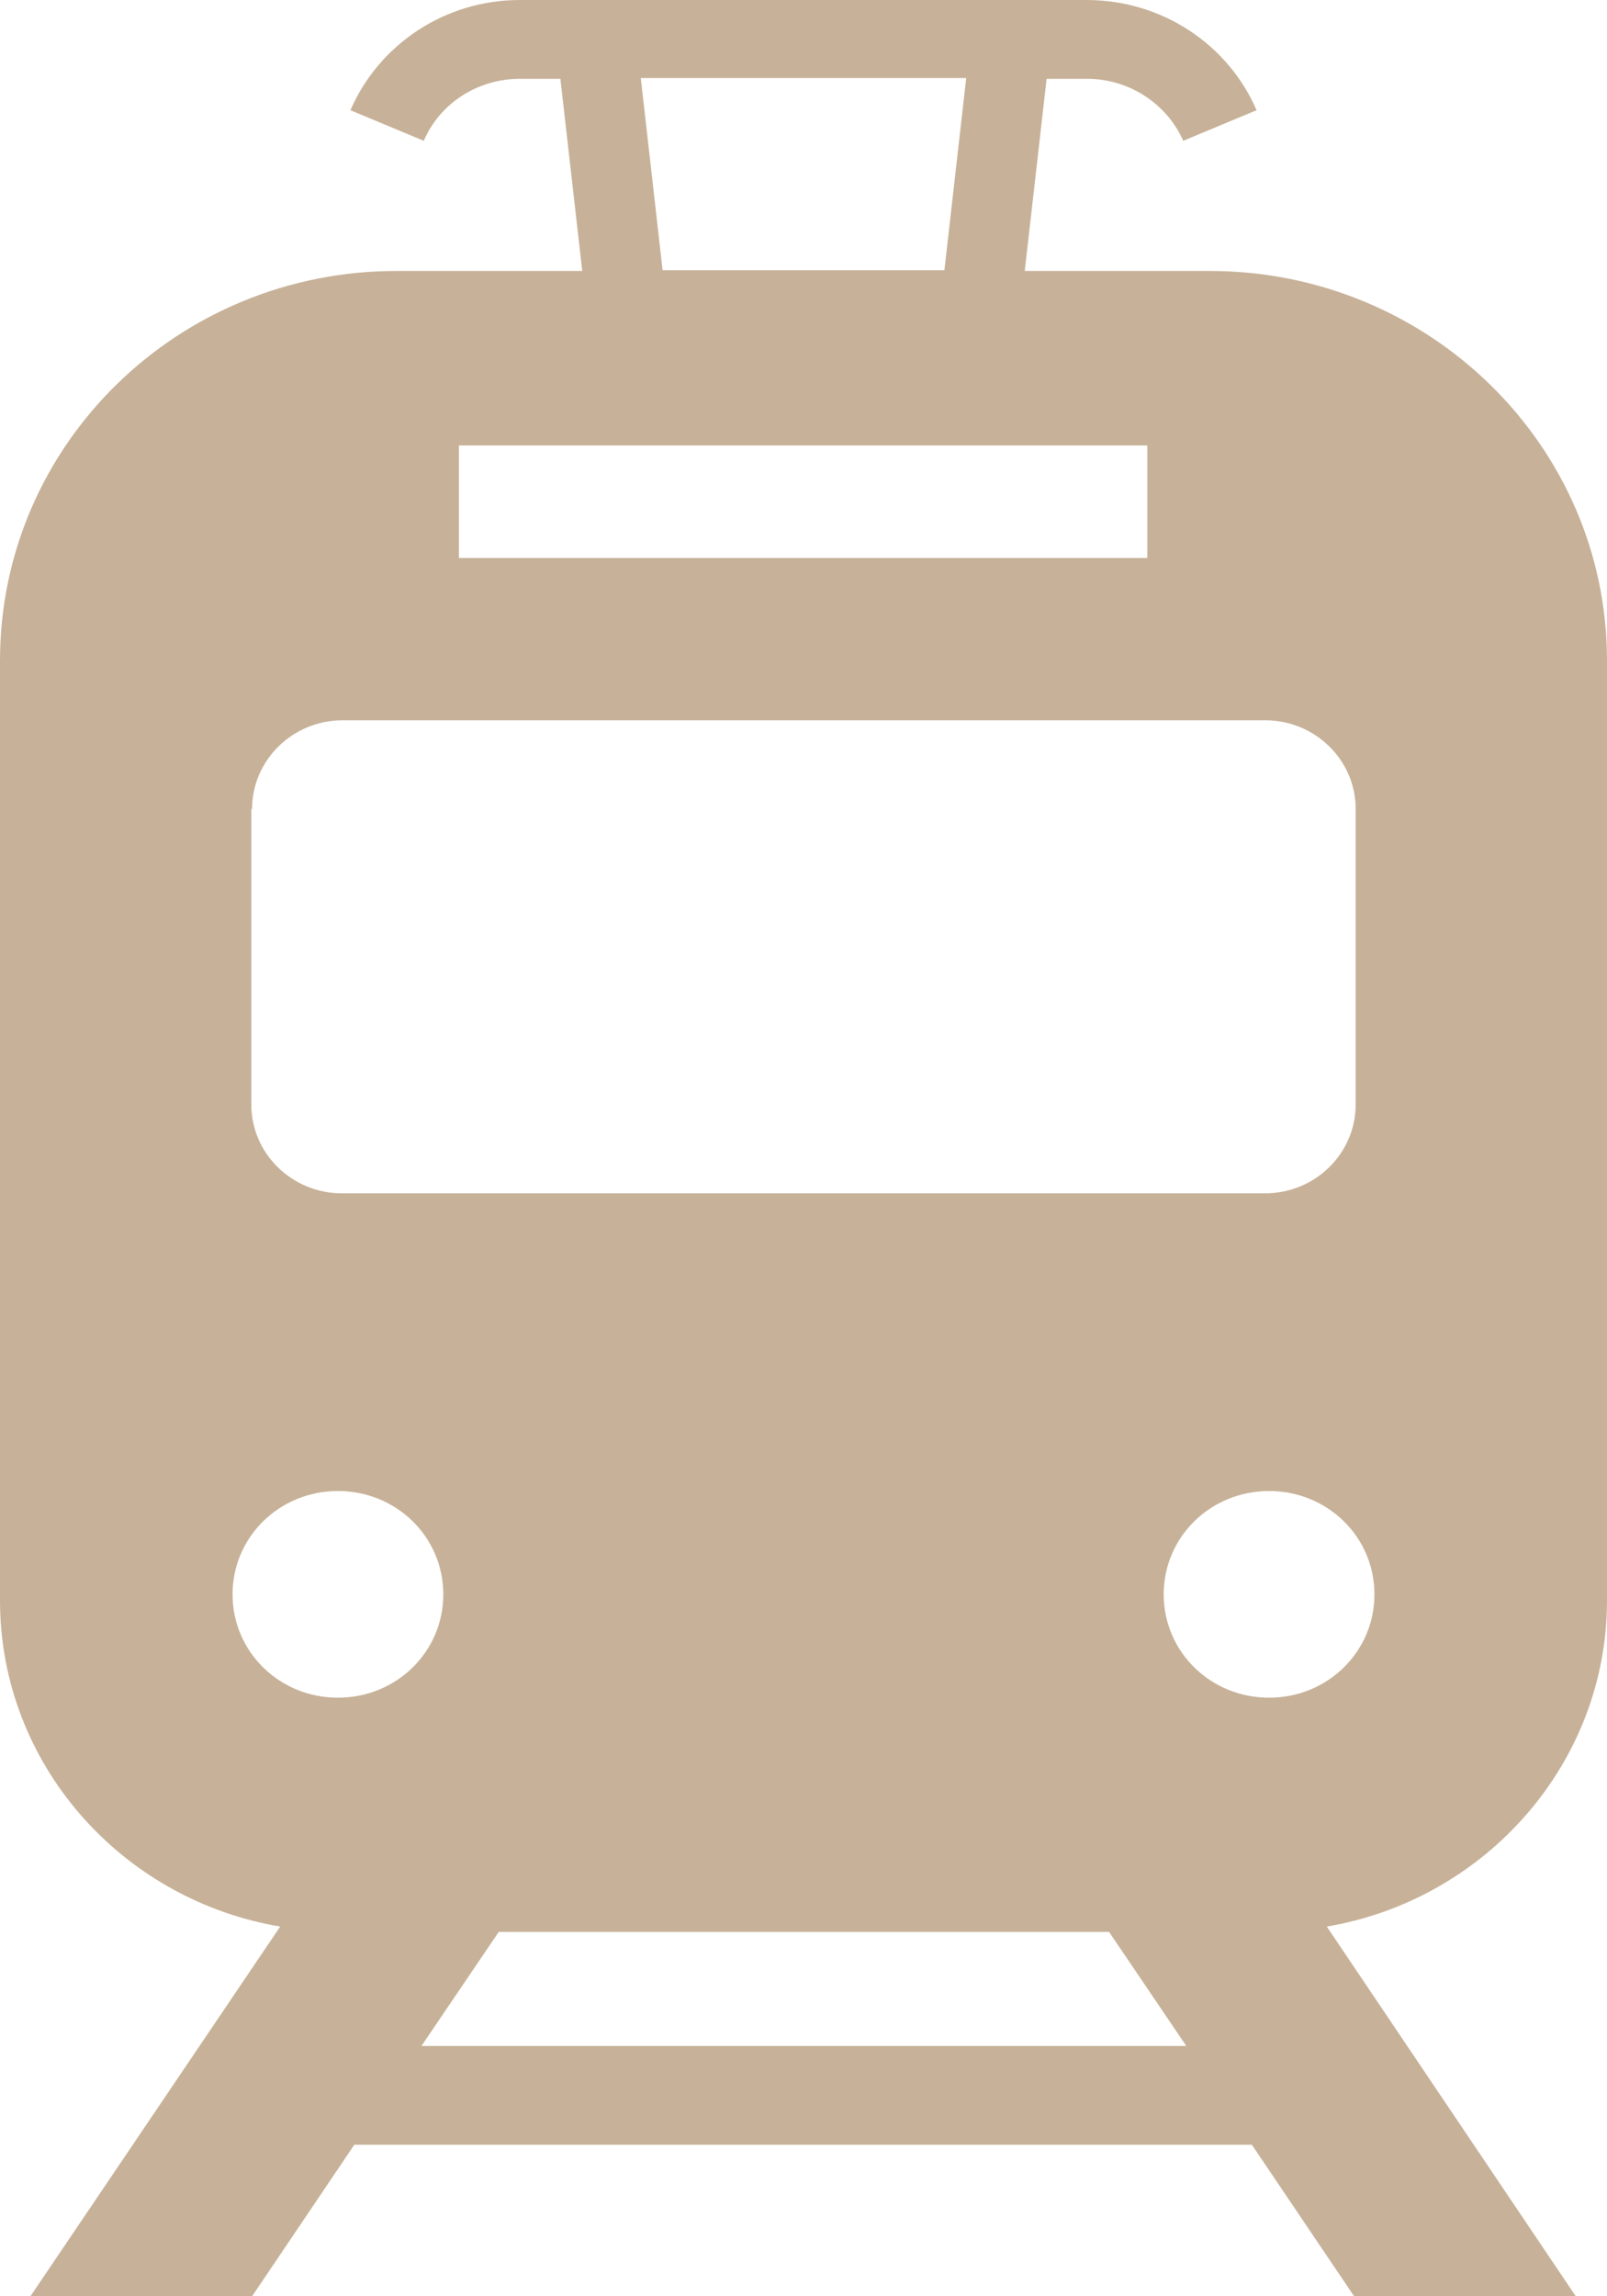 <svg width="28" height="40" viewBox="0 0 28 40" fill="none" xmlns="http://www.w3.org/2000/svg">
<path d="M28 27.88V11.507C28 7.76 24.899 4.72 21.078 4.72H17.855L18.236 1.373H18.943C19.691 1.373 20.344 1.827 20.616 2.453L21.894 1.92C21.405 0.787 20.262 0 18.93 0H9.057C7.738 0 6.595 0.787 6.106 1.92L7.384 2.453C7.656 1.813 8.309 1.373 9.057 1.373H9.764L10.145 4.72H6.935C3.101 4.707 0 7.747 0 11.507V27.88C0 30.72 2.108 33.093 4.882 33.56L0.53 40H4.392L6.174 37.36H21.812L23.594 40H27.456L23.118 33.56C25.879 33.093 28 30.72 28 27.88ZM16.835 1.36L16.455 4.707H11.545L11.165 1.36H16.849H16.835ZM7.996 7.76H19.99V9.72H7.996V7.76ZM4.392 14.093C4.392 13.24 5.1 12.547 5.97 12.547H22.044C22.914 12.547 23.621 13.24 23.621 14.093V19.24C23.621 20.093 22.914 20.787 22.044 20.787H5.956C5.086 20.787 4.379 20.093 4.379 19.24V14.093H4.392ZM5.888 29.573C4.868 29.573 4.052 28.773 4.052 27.773C4.052 26.773 4.868 25.973 5.888 25.973C6.908 25.973 7.724 26.773 7.724 27.773C7.724 28.773 6.908 29.573 5.888 29.573ZM7.343 35.64L8.69 33.653H19.324L20.67 35.64H7.343ZM22.112 29.573C21.092 29.573 20.276 28.773 20.276 27.773C20.276 26.773 21.092 25.973 22.112 25.973C23.132 25.973 23.948 26.773 23.948 27.773C23.948 28.773 23.132 29.573 22.112 29.573Z" fill="#C7B299"/>
</svg>
